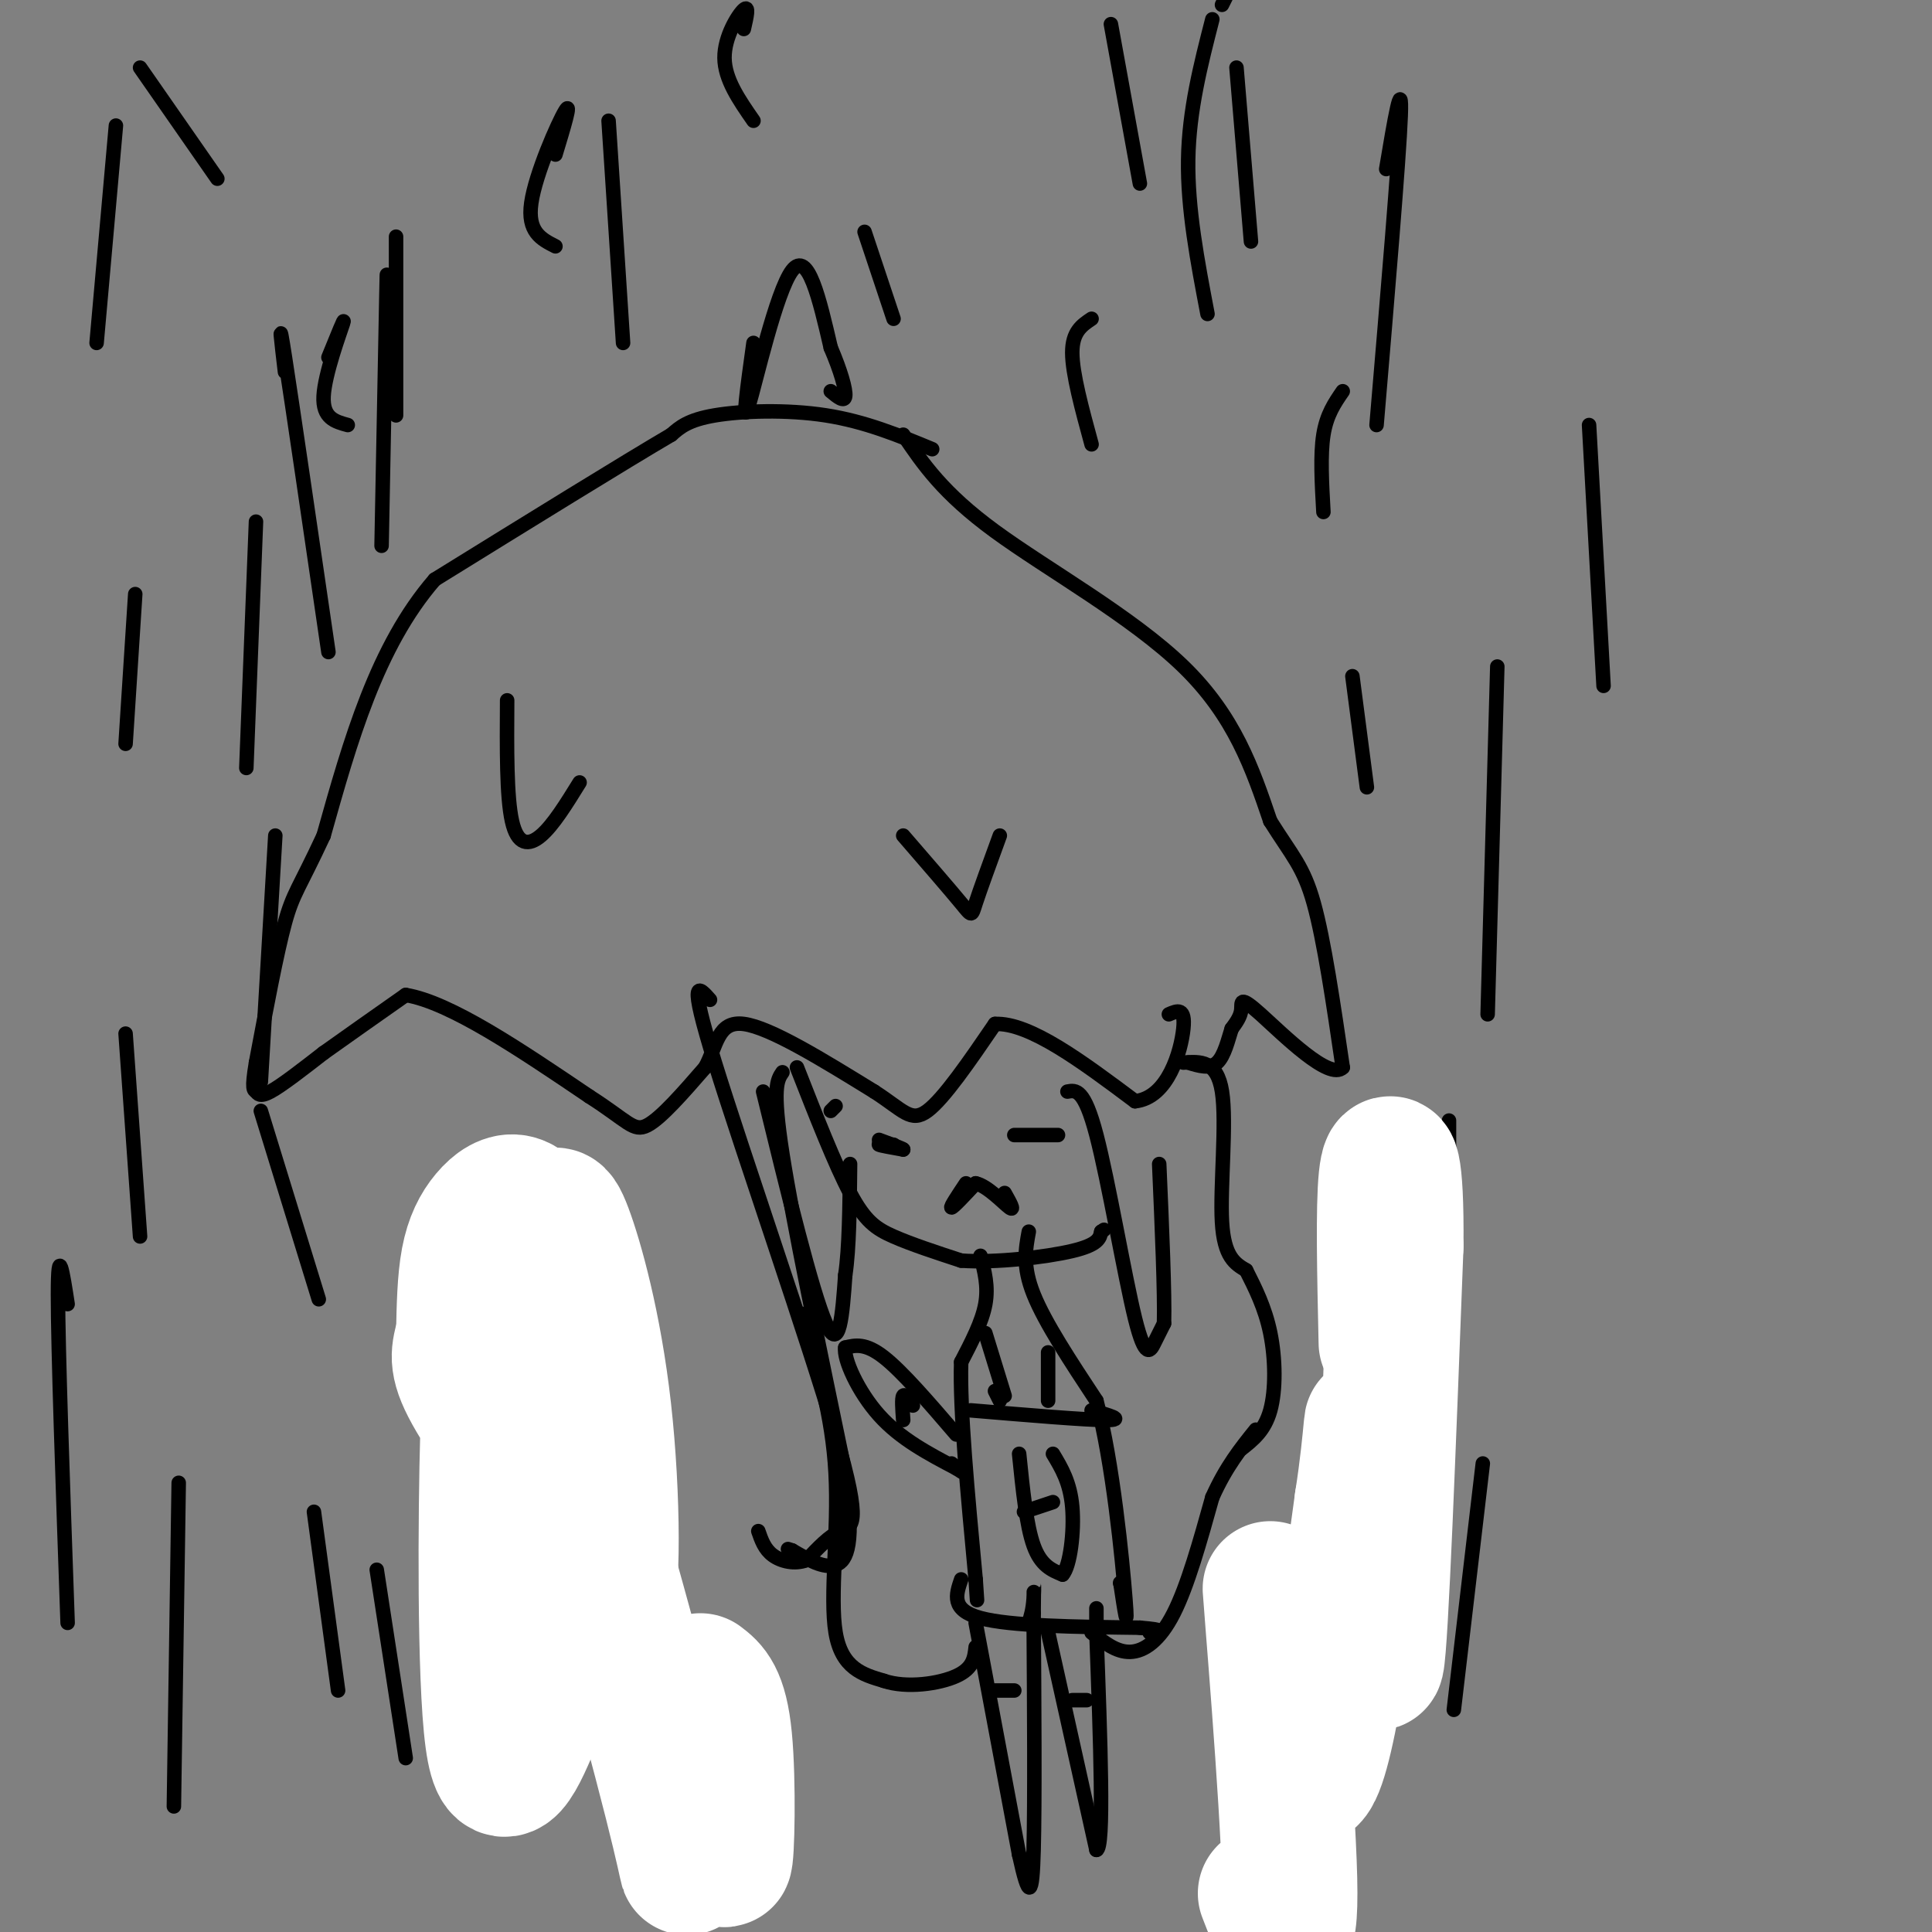 <svg viewBox='0 0 400 400' version='1.1' xmlns='http://www.w3.org/2000/svg' xmlns:xlink='http://www.w3.org/1999/xlink'><rect x="0" y="0" width="400" height="400" fill="#808080" stroke="none"/><g fill='none' stroke='rgb(0,0,0)' stroke-width='3' stroke-linecap='round' stroke-linejoin='round'><path d='M156,71c-1.244,8.956 -2.489,17.911 -1,13c1.489,-4.911 5.711,-23.689 9,-28c3.289,-4.311 5.644,5.844 8,16'/><path d='M172,72c2.044,4.756 3.156,8.644 3,10c-0.156,1.356 -1.578,0.178 -3,-1'/><path d='M193,93c-6.933,-2.867 -13.867,-5.733 -22,-7c-8.133,-1.267 -17.467,-0.933 -23,0c-5.533,0.933 -7.267,2.467 -9,4'/><path d='M139,90c-9.667,5.667 -29.333,17.833 -49,30'/><path d='M90,120c-12.000,13.833 -17.500,33.417 -23,53'/><path d='M67,173c-5.089,10.956 -6.311,11.844 -8,18c-1.689,6.156 -3.844,17.578 -6,29'/><path d='M53,220c-0.976,5.750 -0.417,5.625 0,6c0.417,0.375 0.690,1.250 3,0c2.310,-1.250 6.655,-4.625 11,-8'/><path d='M67,218c4.667,-3.333 10.833,-7.667 17,-12'/><path d='M84,206c9.167,1.500 23.583,11.250 38,21'/><path d='M122,227c8.044,5.133 9.156,7.467 12,6c2.844,-1.467 7.422,-6.733 12,-12'/><path d='M146,221c2.444,-4.489 2.556,-9.711 8,-9c5.444,0.711 16.222,7.356 27,14'/><path d='M181,226c6.022,3.867 7.578,6.533 11,4c3.422,-2.533 8.711,-10.267 14,-18'/><path d='M206,212c7.167,-0.333 18.083,7.833 29,16'/><path d='M235,228c6.867,-0.711 9.533,-10.489 10,-15c0.467,-4.511 -1.267,-3.756 -3,-3'/><path d='M187,90c4.089,6.044 8.178,12.089 19,20c10.822,7.911 28.378,17.689 39,28c10.622,10.311 14.311,21.156 18,32'/><path d='M263,170c4.533,7.244 6.867,9.356 9,17c2.133,7.644 4.067,20.822 6,34'/><path d='M278,221c-2.702,2.881 -12.458,-6.917 -17,-11c-4.542,-4.083 -3.869,-2.452 -4,-1c-0.131,1.452 -1.065,2.726 -2,4'/><path d='M255,213c-0.711,2.178 -1.489,5.622 -3,7c-1.511,1.378 -3.756,0.689 -6,0'/><path d='M173,229c0.000,0.000 -1.000,1.000 -1,1'/><path d='M165,221c3.956,10.089 7.911,20.178 11,26c3.089,5.822 5.311,7.378 9,9c3.689,1.622 8.844,3.311 14,5'/><path d='M199,261c7.022,0.511 17.578,-0.711 23,-2c5.422,-1.289 5.711,-2.644 6,-4'/><path d='M228,255c1.000,-0.667 0.500,-0.333 0,0'/><path d='M221,226c1.738,-0.321 3.476,-0.643 6,9c2.524,9.643 5.833,29.250 8,38c2.167,8.750 3.190,6.643 4,5c0.810,-1.643 1.405,-2.821 2,-4'/><path d='M241,274c0.167,-6.167 -0.417,-19.583 -1,-33'/><path d='M158,226c5.083,20.833 10.167,41.667 13,48c2.833,6.333 3.417,-1.833 4,-10'/><path d='M175,264c0.833,-5.500 0.917,-14.250 1,-23'/><path d='M245,220c3.489,-0.244 6.978,-0.489 8,6c1.022,6.489 -0.422,19.711 0,27c0.422,7.289 2.711,8.644 5,10'/><path d='M258,263c1.833,3.631 3.917,7.708 5,13c1.083,5.292 1.167,11.798 0,16c-1.167,4.202 -3.583,6.101 -6,8'/><path d='M185,237c-1.667,-0.083 -3.333,-0.167 -3,0c0.333,0.167 2.667,0.583 5,1'/><path d='M187,238c0.000,-0.167 -2.500,-1.083 -5,-2'/><path d='M210,235c4.250,0.000 8.500,0.000 9,0c0.500,0.000 -2.750,0.000 -6,0'/><path d='M200,245c-1.667,2.500 -3.333,5.000 -3,5c0.333,0.000 2.667,-2.500 5,-5'/><path d='M202,245c2.378,0.467 5.822,4.133 7,5c1.178,0.867 0.089,-1.067 -1,-3'/><path d='M203,260c0.833,3.167 1.667,6.333 1,10c-0.667,3.667 -2.833,7.833 -5,12'/><path d='M199,282c-0.333,9.500 1.333,27.250 3,45'/><path d='M202,327c0.500,7.500 0.250,3.750 0,0'/><path d='M213,255c-0.667,3.583 -1.333,7.167 1,13c2.333,5.833 7.667,13.917 13,22'/><path d='M227,290c3.400,12.667 5.400,33.333 6,41c0.600,7.667 -0.200,2.333 -1,-3'/><path d='M232,328c-0.167,-0.500 -0.083,-0.250 0,0'/><path d='M201,292c11.917,1.000 23.833,2.000 28,2c4.167,0.000 0.583,-1.000 -3,-2'/><path d='M206,288c0.000,0.000 1.000,2.000 1,2'/><path d='M208,289c0.000,0.000 -4.000,-13.000 -4,-13'/><path d='M217,280c0.000,0.000 0.000,10.000 0,10'/><path d='M198,297c-5.583,-6.500 -11.167,-13.000 -15,-16c-3.833,-3.000 -5.917,-2.500 -8,-2'/><path d='M175,279c-0.400,2.311 2.600,9.089 7,14c4.400,4.911 10.200,7.956 16,11'/><path d='M198,304c2.500,1.667 0.750,0.333 -1,-1'/><path d='M189,291c-0.833,-1.250 -1.667,-2.500 -2,-2c-0.333,0.500 -0.167,2.750 0,5'/><path d='M211,301c0.750,7.417 1.500,14.833 3,19c1.500,4.167 3.750,5.083 6,6'/><path d='M220,326c1.556,-1.689 2.444,-8.911 2,-14c-0.444,-5.089 -2.222,-8.044 -4,-11'/><path d='M218,311c0.000,0.000 -6.000,2.000 -6,2'/><path d='M147,207c-2.333,-2.655 -4.667,-5.310 1,13c5.667,18.310 19.333,57.583 25,77c5.667,19.417 3.333,18.976 1,20c-2.333,1.024 -4.667,3.512 -7,6'/><path d='M167,323c-2.511,0.933 -5.289,0.267 -7,-1c-1.711,-1.267 -2.356,-3.133 -3,-5'/><path d='M162,222c-1.083,1.583 -2.167,3.167 0,17c2.167,13.833 7.583,39.917 13,66'/><path d='M175,305c1.978,14.622 0.422,18.178 -2,19c-2.422,0.822 -5.711,-1.089 -9,-3'/><path d='M164,321c-1.500,-0.500 -0.750,-0.250 0,0'/><path d='M199,327c-1.083,3.167 -2.167,6.333 4,8c6.167,1.667 19.583,1.833 33,2'/><path d='M236,337c5.833,0.500 3.917,0.750 2,1'/><path d='M202,336c0.000,0.000 9.000,48.000 9,48'/><path d='M211,384c2.067,9.422 2.733,8.978 3,-1c0.267,-9.978 0.133,-29.489 0,-49'/><path d='M214,334c0.044,-8.511 0.156,-5.289 0,-3c-0.156,2.289 -0.578,3.644 -1,5'/><path d='M217,338c0.000,0.000 10.000,45.000 10,45'/><path d='M227,383c1.667,0.000 0.833,-22.500 0,-45'/><path d='M227,338c0.000,-7.833 0.000,-4.917 0,-2'/><path d='M205,350c0.000,0.000 5.000,0.000 5,0'/><path d='M222,352c0.000,0.000 3.000,0.000 3,0'/><path d='M166,272c3.178,10.489 6.356,20.978 7,33c0.644,12.022 -1.244,25.578 0,33c1.244,7.422 5.622,8.711 10,10'/><path d='M183,348c4.711,1.600 11.489,0.600 15,-1c3.511,-1.600 3.756,-3.800 4,-6'/><path d='M226,338c2.556,2.044 5.111,4.089 8,4c2.889,-0.089 6.111,-2.311 9,-8c2.889,-5.689 5.444,-14.844 8,-24'/><path d='M251,310c2.833,-6.333 5.917,-10.167 9,-14'/><path d='M230,5c0.000,0.000 6.000,33.000 6,33'/><path d='M256,14c0.000,0.000 3.000,36.000 3,36'/><path d='M278,81c-1.667,2.417 -3.333,4.833 -4,9c-0.667,4.167 -0.333,10.083 0,16'/><path d='M280,140c0.000,0.000 3.000,23.000 3,23'/><path d='M300,232c0.000,0.000 0.000,29.000 0,29'/><path d='M307,303c0.000,0.000 -6.000,51.000 -6,51'/><path d='M78,325c0.000,0.000 6.000,39.000 6,39'/><path d='M115,306c0.000,0.000 12.000,32.000 12,32'/><path d='M150,346c0.000,0.000 3.000,35.000 3,35'/><path d='M99,259c0.000,0.000 6.000,23.000 6,23'/><path d='M54,230c0.000,0.000 12.000,39.000 12,39'/><path d='M117,248c0.000,0.000 10.000,22.000 10,22'/><path d='M68,74c1.822,-4.489 3.644,-8.978 3,-7c-0.644,1.978 -3.756,10.422 -4,15c-0.244,4.578 2.378,5.289 5,6'/><path d='M82,49c0.000,0.000 0.000,37.000 0,37'/><path d='M115,32c1.733,-5.711 3.467,-11.422 2,-9c-1.467,2.422 -6.133,12.978 -7,19c-0.867,6.022 2.067,7.511 5,9'/><path d='M154,6c0.578,-2.511 1.156,-5.022 0,-4c-1.156,1.022 -4.044,5.578 -4,10c0.044,4.422 3.022,8.711 6,13'/><path d='M105,145c-0.067,9.978 -0.133,19.956 1,25c1.133,5.044 3.467,5.156 6,3c2.533,-2.156 5.267,-6.578 8,-11'/><path d='M187,173c4.844,5.600 9.689,11.200 12,14c2.311,2.800 2.089,2.800 3,0c0.911,-2.800 2.956,-8.400 5,-14'/><path d='M329,88c0.000,0.000 3.000,54.000 3,54'/><path d='M290,307c-2.333,-1.667 -4.667,-3.333 -5,2c-0.333,5.333 1.333,17.667 3,30'/><path d='M267,366c0.000,0.000 -1.000,20.000 -1,20'/><path d='M37,307c0.000,0.000 -1.000,67.000 -1,67'/><path d='M26,214c0.000,0.000 3.000,42.000 3,42'/><path d='M28,123c0.000,0.000 -2.000,31.000 -2,31'/><path d='M24,26c0.000,0.000 -4.000,45.000 -4,45'/><path d='M29,14c0.000,0.000 16.000,23.000 16,23'/><path d='M179,48c0.000,0.000 6.000,18.000 6,18'/><path d='M226,66c-2.000,1.333 -4.000,2.667 -4,7c0.000,4.333 2.000,11.667 4,19'/></g>
<g fill='none' stroke='rgb(255,255,255)' stroke-width='28' stroke-linecap='round' stroke-linejoin='round'><path d='M145,348c2.069,1.582 4.138,3.163 5,12c0.862,8.837 0.517,24.928 0,25c-0.517,0.072 -1.208,-15.876 -3,-19c-1.792,-3.124 -4.687,6.575 -5,14c-0.313,7.425 1.954,12.576 -3,-7c-4.954,-19.576 -17.130,-63.879 -22,-79c-4.870,-15.121 -2.435,-1.061 0,13'/><path d='M117,307c1.694,9.798 5.928,27.793 8,26c2.072,-1.793 1.982,-23.374 0,-41c-1.982,-17.626 -5.858,-31.297 -8,-37c-2.142,-5.703 -2.551,-3.439 -4,1c-1.449,4.439 -3.937,11.054 -5,19c-1.063,7.946 -0.702,17.223 0,23c0.702,5.777 1.743,8.053 3,10c1.257,1.947 2.728,3.564 4,-2c1.272,-5.564 2.345,-18.310 2,-28c-0.345,-9.690 -2.106,-16.326 -4,-21c-1.894,-4.674 -3.920,-7.387 -6,-8c-2.080,-0.613 -4.214,0.873 -6,3c-1.786,2.127 -3.225,4.893 -4,9c-0.775,4.107 -0.888,9.553 -1,15'/><path d='M96,276c-0.716,3.616 -2.004,5.156 1,11c3.004,5.844 10.302,15.992 14,19c3.698,3.008 3.797,-1.124 4,-3c0.203,-1.876 0.510,-1.496 -1,-7c-1.510,-5.504 -4.838,-16.892 -7,-20c-2.162,-3.108 -3.157,2.064 -4,4c-0.843,1.936 -1.535,0.637 -2,17c-0.465,16.363 -0.704,50.390 1,63c1.704,12.610 5.352,3.805 9,-5'/><path d='M262,392c2.702,7.018 5.405,14.036 5,-3c-0.405,-17.036 -3.917,-58.125 -4,-60c-0.083,-1.875 3.262,35.464 7,39c3.738,3.536 7.869,-26.732 12,-57'/><path d='M282,311c2.298,-14.667 2.042,-22.833 2,-10c-0.042,12.833 0.131,46.667 1,43c0.869,-3.667 2.435,-44.833 4,-86'/><path d='M289,258c0.178,-18.000 -1.378,-20.000 -2,-14c-0.622,6.000 -0.311,20.000 0,34'/></g>
<g fill='none' stroke='rgb(0,0,0)' stroke-width='3' stroke-linecap='round' stroke-linejoin='round'><path d='M14,270c-1.000,-6.500 -2.000,-13.000 -2,-2c0.000,11.000 1.000,39.500 2,68'/><path d='M65,313c0.000,0.000 5.000,37.000 5,37'/><path d='M57,173c0.000,0.000 -3.000,51.000 -3,51'/><path d='M53,108c0.000,0.000 -2.000,51.000 -2,51'/><path d='M59,77c-0.750,-6.333 -1.500,-12.667 0,-3c1.500,9.667 5.250,35.333 9,61'/><path d='M80,64c0.083,-5.583 0.167,-11.167 0,-3c-0.167,8.167 -0.583,30.083 -1,52'/><path d='M126,25c0.000,0.000 3.000,46.000 3,46'/><path d='M253,1c0.000,0.000 2.000,-4.000 2,-4'/><path d='M251,4c-2.417,9.417 -4.833,18.833 -5,29c-0.167,10.167 1.917,21.083 4,32'/><path d='M287,35c1.667,-9.917 3.333,-19.833 3,-11c-0.333,8.833 -2.667,36.417 -5,64'/><path d='M310,138c0.000,0.000 -2.000,72.000 -2,72'/></g>
</svg>